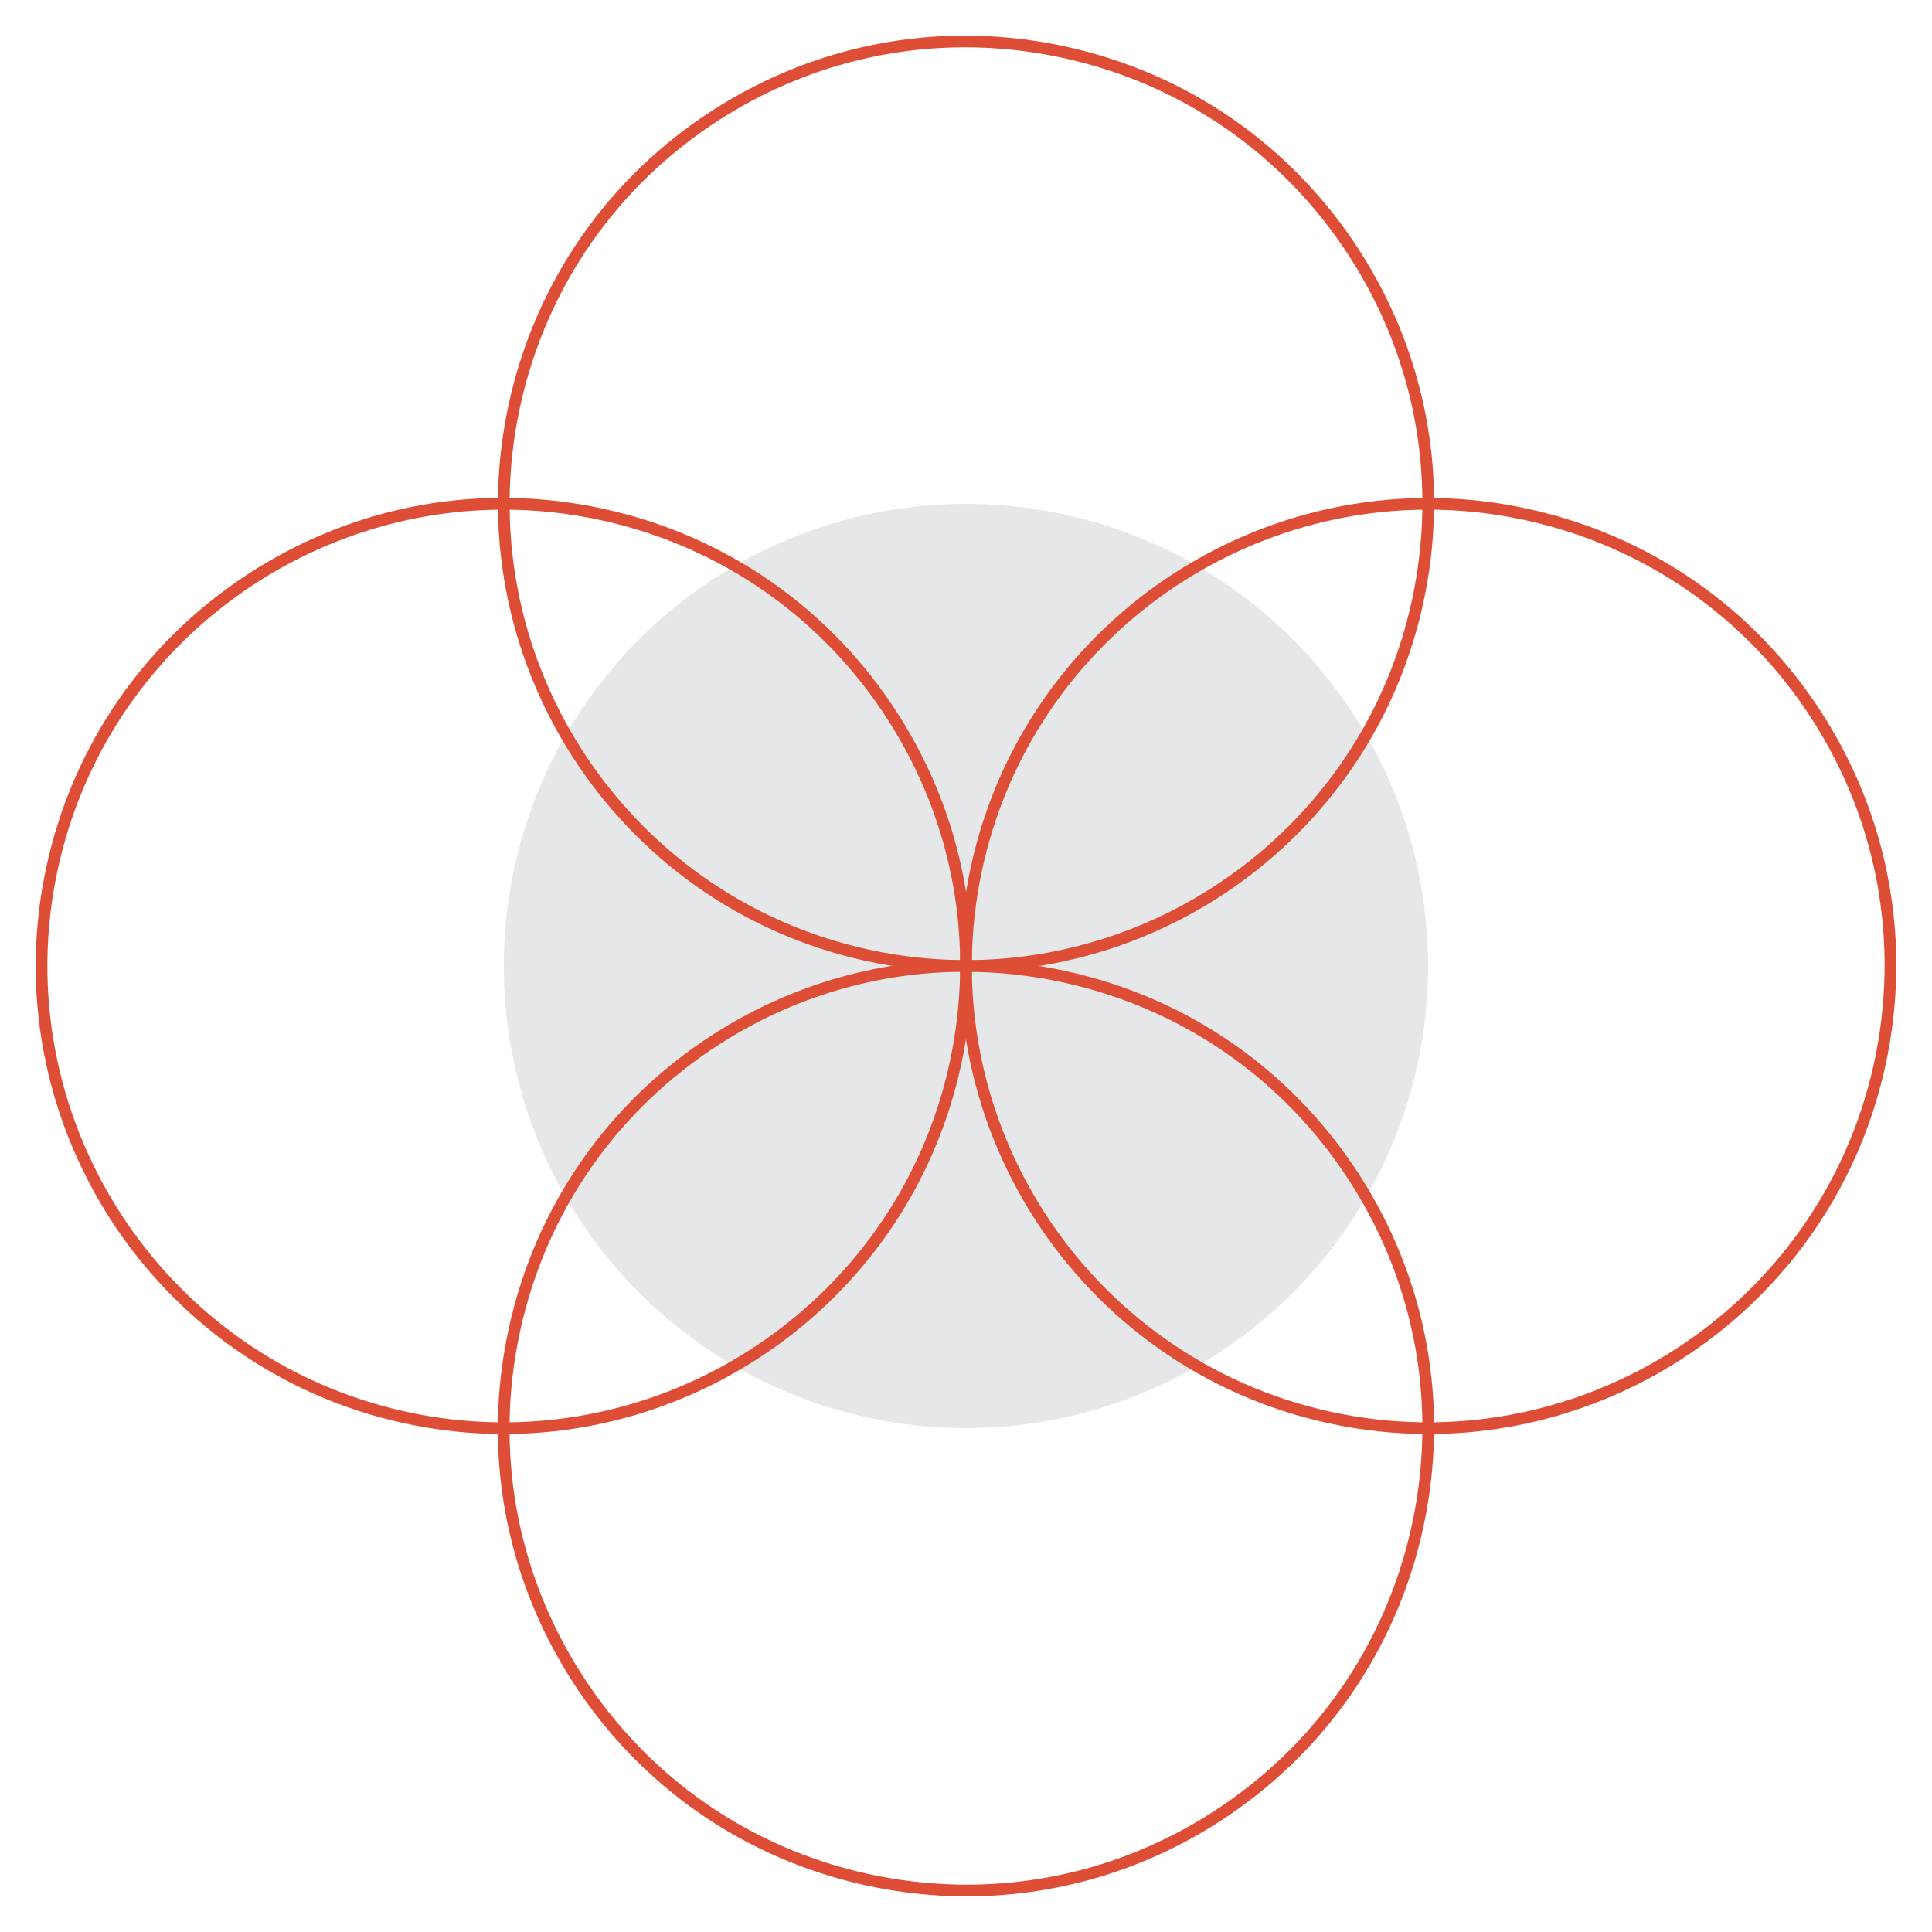 <svg xmlns="http://www.w3.org/2000/svg" id="a" data-name="Layer 1" width="387.099mm" height="387.099mm" viewBox="0 0 1097.289 1097.289"><circle cx="548.613" cy="548.647" r="262.471" fill="#e6e7e8"></circle><g><path d="M548.666,551.942c-18.711,0-37.682-1.99-56.692-6.137-143.189-31.234-234.276-173.139-203.038-316.328,15.126-69.364,56.368-128.685,116.113-167.035,59.739-38.347,130.857-51.142,200.211-36.003,69.367,15.129,128.685,56.365,167.035,116.113,38.35,59.746,51.136,130.847,36.003,200.211-27.088,124.182-137.425,209.178-259.633,209.178Zm-.564-525.062c-49.074,0-97.182,14.008-139.467,41.151-58.254,37.39-98.459,95.23-113.215,162.86-30.453,139.613,58.358,277.975,197.968,308.431,139.61,30.427,277.968-58.361,308.428-197.971,14.75-67.633,2.282-136.958-35.108-195.212-37.39-58.254-95.23-98.462-162.86-113.215-18.536-4.042-37.215-6.043-55.745-6.043Z" fill="#de4e37"></path><path d="M549.146,1077.052c-19.01,0-38.156-2.049-57.172-6.198-69.367-15.126-128.685-56.365-167.035-116.11-38.35-59.746-51.136-130.851-36.003-200.215,15.126-69.364,56.368-128.685,116.113-167.035,59.739-38.35,130.857-51.136,200.211-36.003,69.367,15.129,128.685,56.365,167.035,116.113,38.35,59.746,51.136,130.847,36.003,200.211-15.126,69.364-56.368,128.685-116.113,167.035-43.362,27.834-92.714,42.201-143.04,42.201Zm-1.044-525.12c-49.074,0-97.182,14.008-139.467,41.151-58.254,37.39-98.459,95.23-113.215,162.86-14.75,67.633-2.282,136.961,35.108,195.216,37.39,58.254,95.23,98.459,162.86,113.212,67.63,14.75,136.964,2.285,195.212-35.108,58.254-37.39,98.459-95.23,113.215-162.86,14.75-67.633,2.282-136.958-35.108-195.212-37.39-58.254-95.23-98.462-162.86-113.215-18.536-4.042-37.215-6.043-55.745-6.043Z" fill="#de4e37"></path><path d="M811.184,814.466c-18.705,0-37.682-1.987-56.692-6.137-143.189-31.234-234.276-173.139-203.038-316.328,31.238-143.182,173.123-234.269,316.331-203.038h0c69.367,15.129,128.685,56.365,167.035,116.113,38.35,59.746,51.136,130.851,36.003,200.215-27.088,124.182-137.425,209.175-259.639,209.175Zm-.084-525c-119.167,0-226.742,82.866-253.162,203.949-30.453,139.613,58.358,277.975,197.968,308.431,139.59,30.424,277.981-58.358,308.434-197.968,14.75-67.633,2.282-136.961-35.108-195.216-37.39-58.254-95.23-98.462-162.86-113.215-18.523-4.039-37.04-5.981-55.272-5.981Z" fill="#de4e37"></path><path d="M286.128,814.466c-18.711,0-37.682-1.99-56.692-6.137C86.248,777.095-4.833,635.19,26.405,492.001c15.126-69.364,56.368-128.685,116.113-167.032,59.739-38.353,130.851-51.145,200.211-36.006,69.367,15.129,128.685,56.365,167.035,116.113,38.35,59.746,51.136,130.851,36.003,200.215-27.088,124.179-137.425,209.168-259.639,209.175Zm-.091-525c-119.167,0-226.735,82.863-253.149,203.949-30.453,139.616,58.352,277.975,197.961,308.431,139.564,30.45,277.981-58.352,308.434-197.968,14.75-67.633,2.282-136.961-35.108-195.216-37.39-58.254-95.23-98.462-162.86-113.215-18.523-4.039-37.047-5.981-55.279-5.981Z" fill="#de4e37"></path></g></svg>